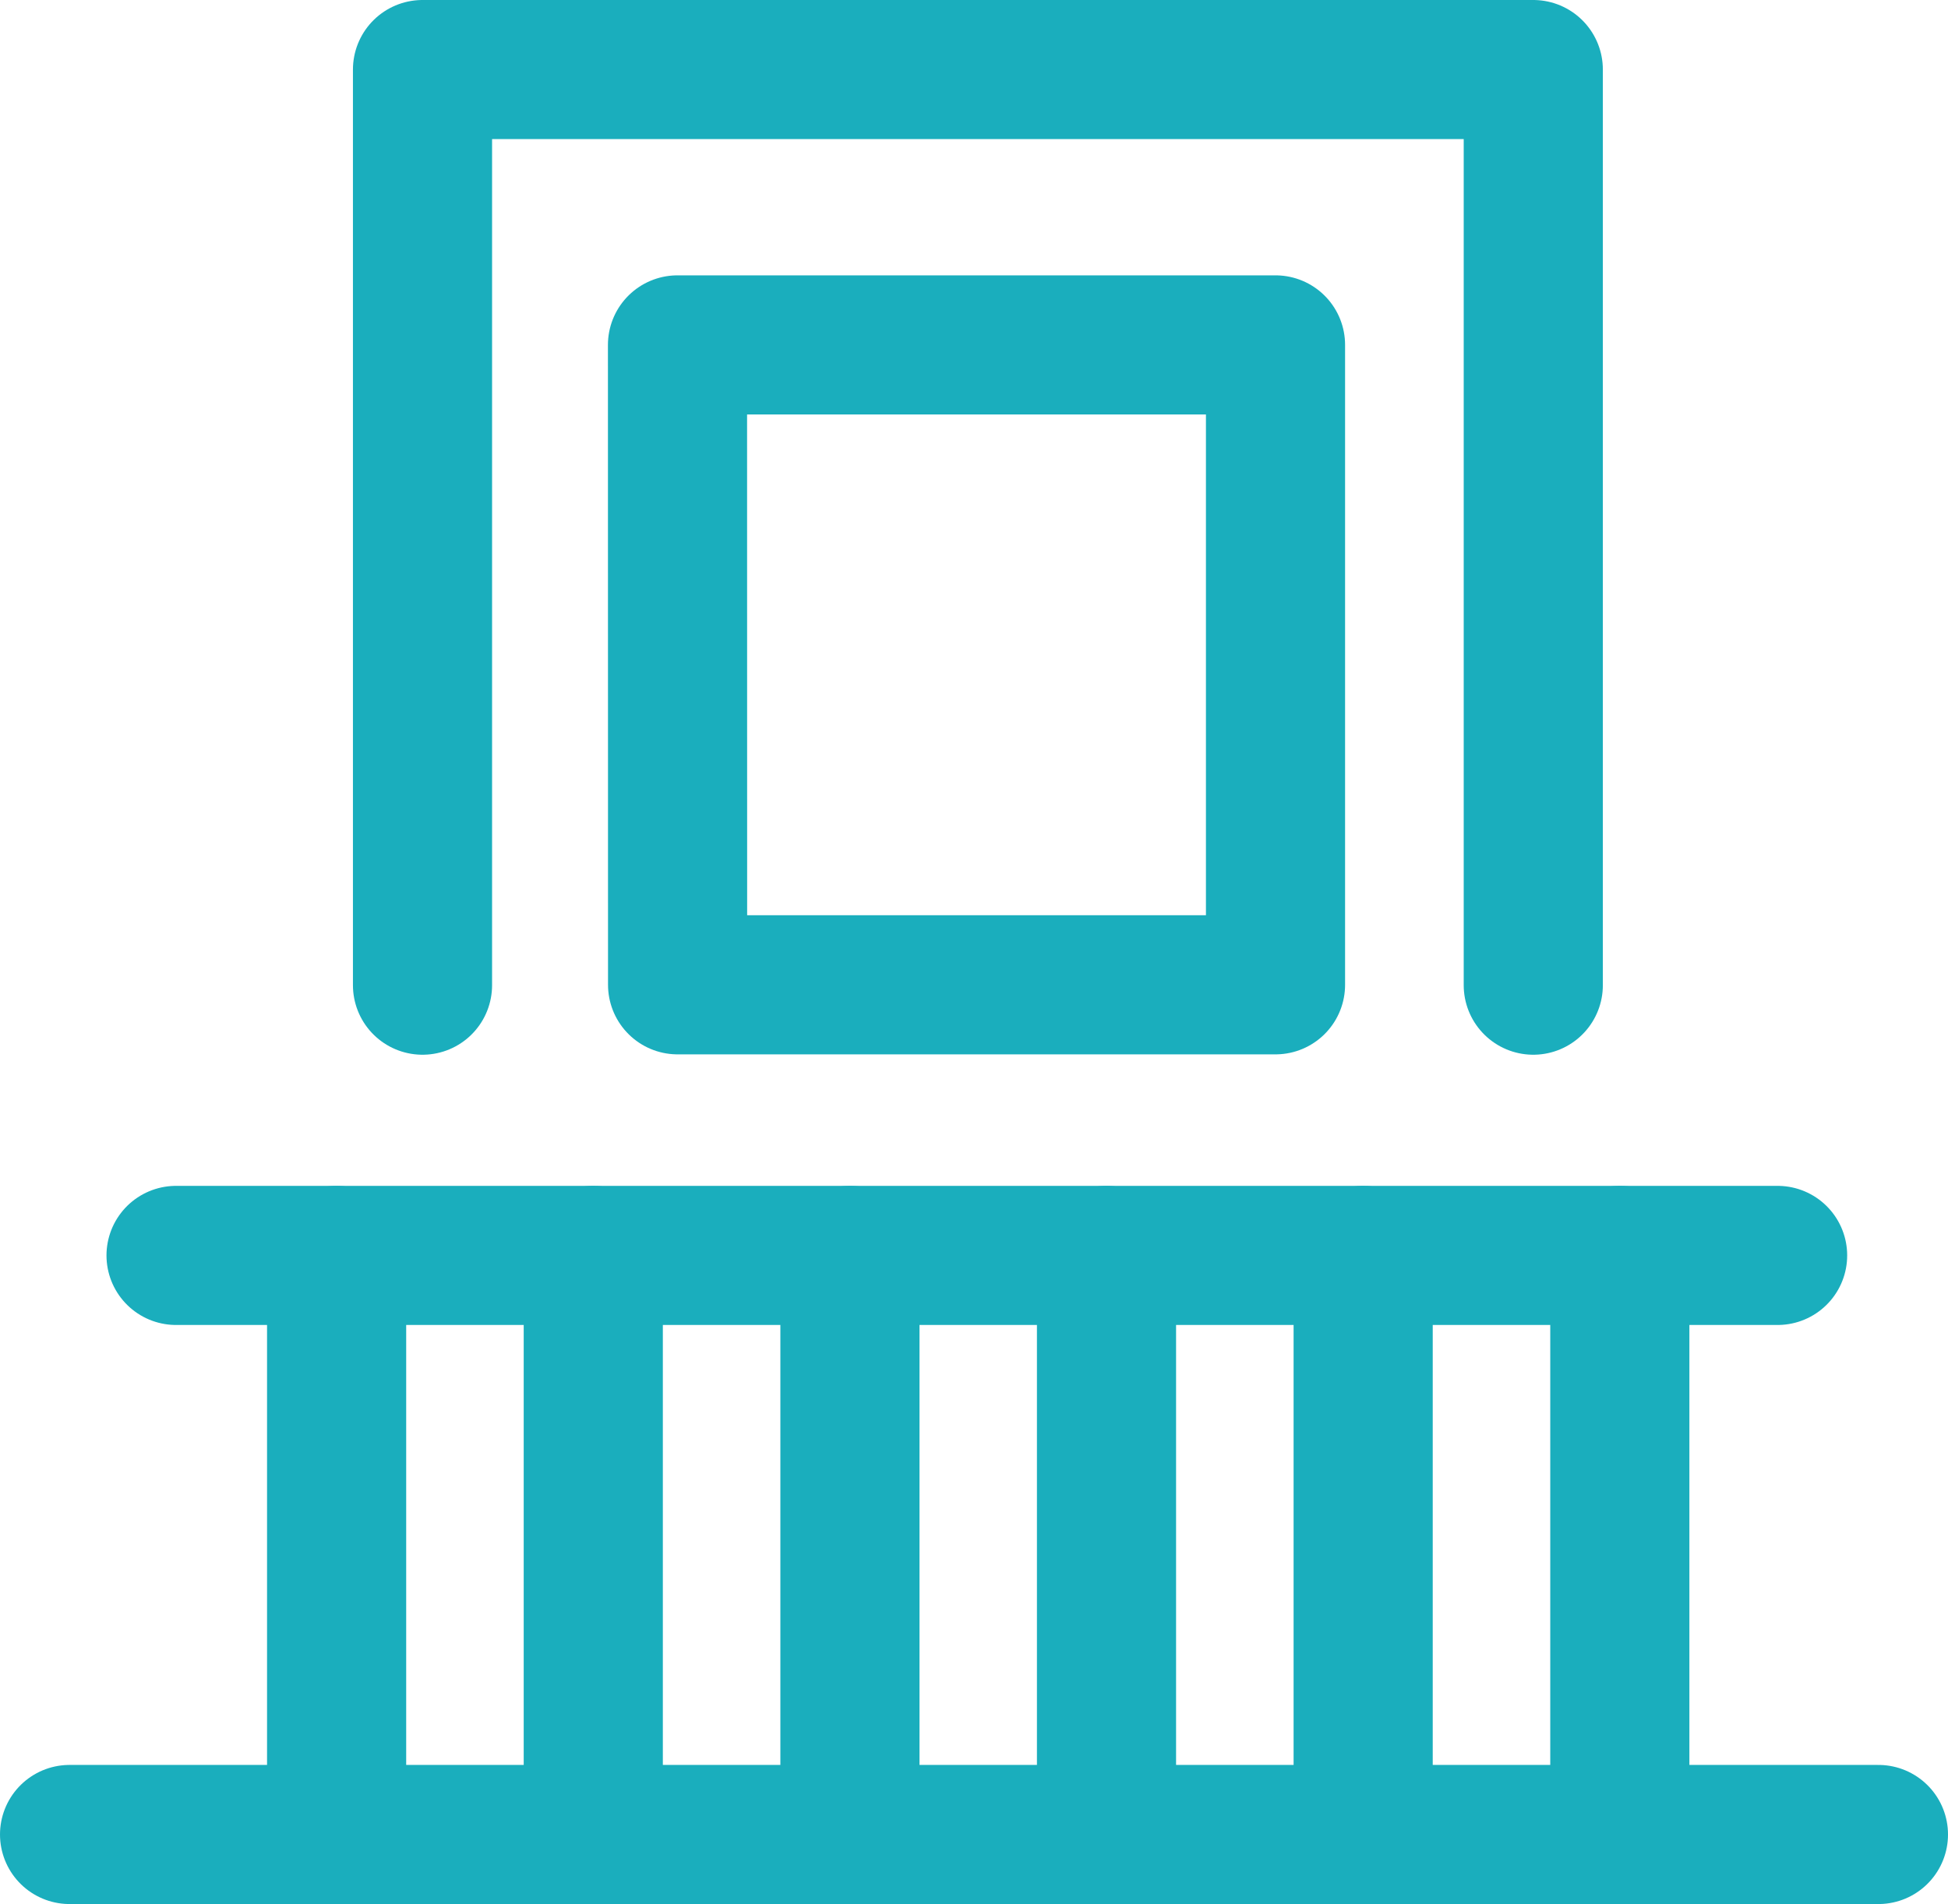 <svg xmlns="http://www.w3.org/2000/svg" width="21.001" height="20.531" viewBox="0 0 21.001 20.531"><g id="Сгруппировать_43717" data-name="Сгруппировать 43717" transform="translate(-1081.468 -986.234)" fill="none" stroke="#1aaebd" stroke-linecap="round" stroke-miterlimit="10" stroke-width="1.5"><path id="Контур_160455" data-name="Контур 160455" d="M1089.553 990.418H1096v6.9h-6.446z" transform="translate(-.781 -.465)" stroke-linejoin="round"/><path id="Контур_160457" data-name="Контур 160457" d="M1098.594 996.857v-9.873h-11.975v9.873" transform="translate(-.596)" stroke-linejoin="round"/><path id="Линия_1060" data-name="Линия 1060" transform="translate(1083.366 999.771)" d="M0 0h17.266"/><path id="Линия_1061" data-name="Линия 1061" transform="translate(1082.218 1006.015)" d="M0 0h19.501"/><path id="Линия_1062" data-name="Линия 1062" transform="translate(1085.097 999.771)" d="M0 0v6.244"/><path id="Линия_1063" data-name="Линия 1063" transform="translate(1087.864 999.771)" d="M0 0v6.244"/><path id="Линия_1064" data-name="Линия 1064" transform="translate(1090.631 999.771)" d="M0 0v6.244"/><path id="Линия_1065" data-name="Линия 1065" transform="translate(1093.397 999.771)" d="M0 0v6.244"/><path id="Линия_1066" data-name="Линия 1066" transform="translate(1096.164 999.771)" d="M0 0v6.244"/><path id="Линия_1067" data-name="Линия 1067" transform="translate(1098.931 999.771)" d="M0 0v6.244"/></g></svg>